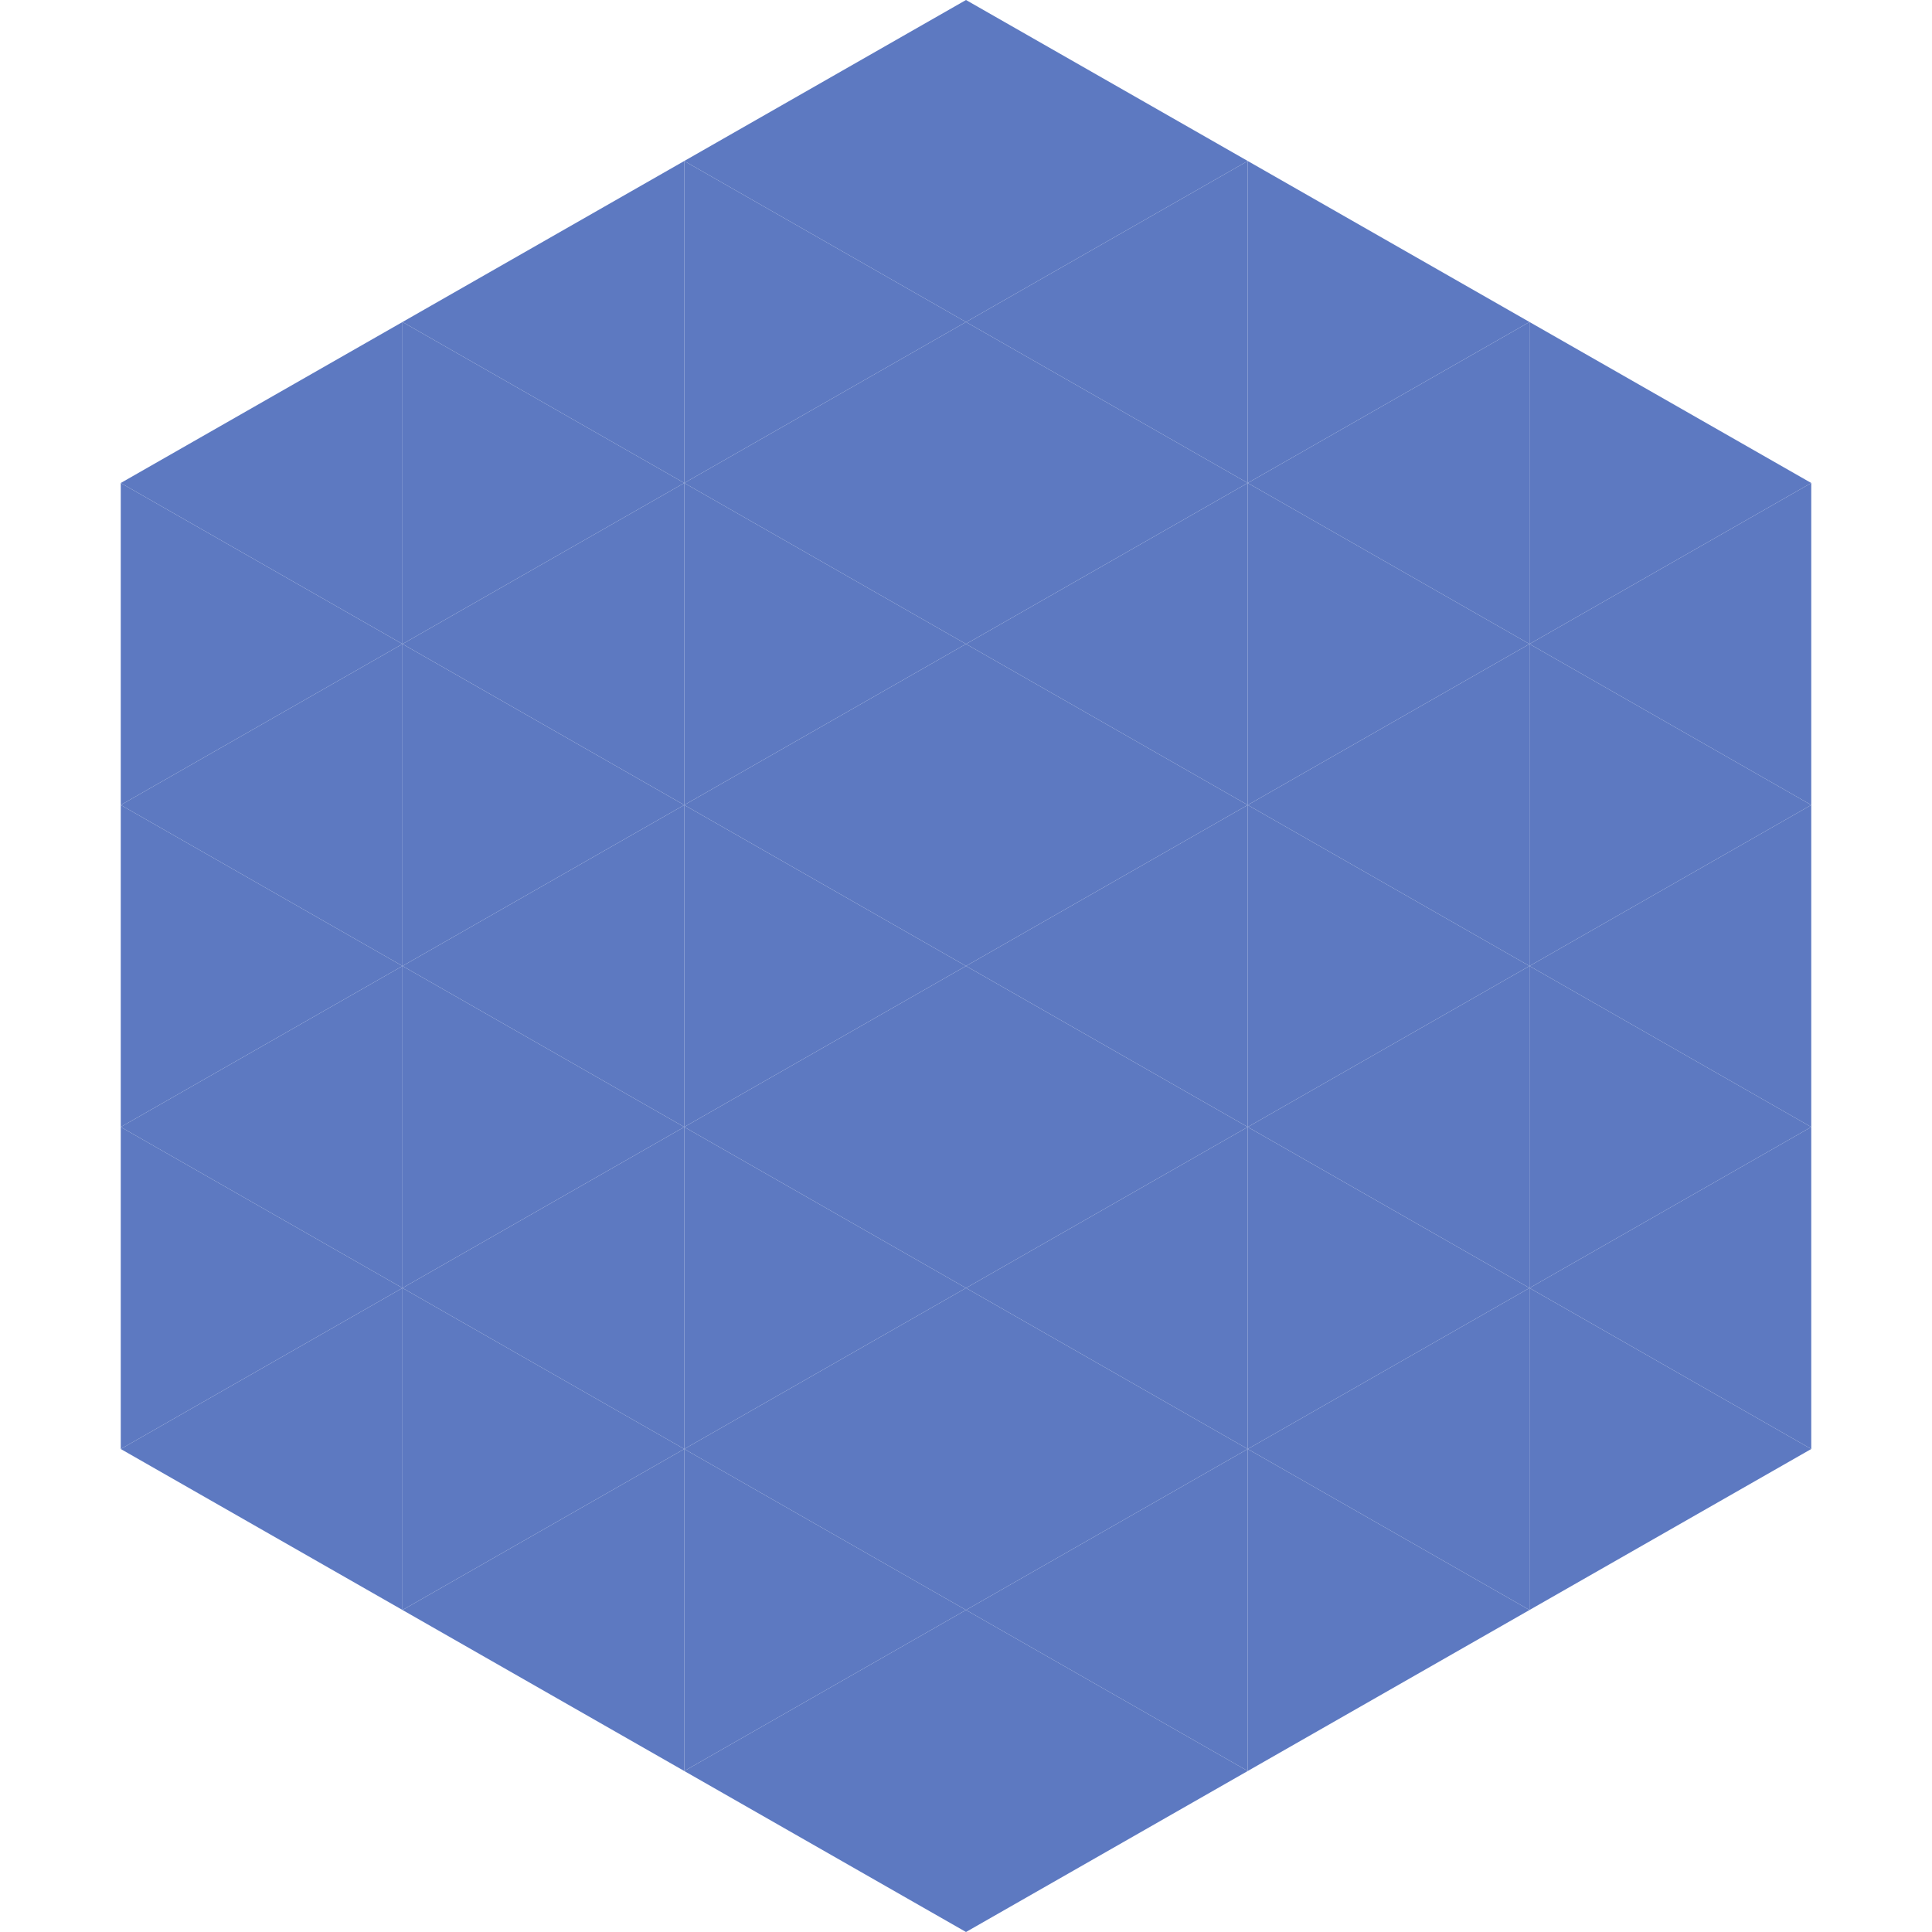 <?xml version="1.0"?>
<!-- Generated by SVGo -->
<svg width="240" height="240"
     xmlns="http://www.w3.org/2000/svg"
     xmlns:xlink="http://www.w3.org/1999/xlink">
<polygon points="50,40 15,60 50,80" style="fill:rgb(93,121,193)" />
<polygon points="190,40 225,60 190,80" style="fill:rgb(93,121,193)" />
<polygon points="15,60 50,80 15,100" style="fill:rgb(93,121,193)" />
<polygon points="225,60 190,80 225,100" style="fill:rgb(93,121,193)" />
<polygon points="50,80 15,100 50,120" style="fill:rgb(93,121,193)" />
<polygon points="190,80 225,100 190,120" style="fill:rgb(93,121,193)" />
<polygon points="15,100 50,120 15,140" style="fill:rgb(93,121,193)" />
<polygon points="225,100 190,120 225,140" style="fill:rgb(93,121,193)" />
<polygon points="50,120 15,140 50,160" style="fill:rgb(93,121,193)" />
<polygon points="190,120 225,140 190,160" style="fill:rgb(93,121,193)" />
<polygon points="15,140 50,160 15,180" style="fill:rgb(93,121,193)" />
<polygon points="225,140 190,160 225,180" style="fill:rgb(93,121,193)" />
<polygon points="50,160 15,180 50,200" style="fill:rgb(93,121,193)" />
<polygon points="190,160 225,180 190,200" style="fill:rgb(93,121,193)" />
<polygon points="15,180 50,200 15,220" style="fill:rgb(255,255,255); fill-opacity:0" />
<polygon points="225,180 190,200 225,220" style="fill:rgb(255,255,255); fill-opacity:0" />
<polygon points="50,0 85,20 50,40" style="fill:rgb(255,255,255); fill-opacity:0" />
<polygon points="190,0 155,20 190,40" style="fill:rgb(255,255,255); fill-opacity:0" />
<polygon points="85,20 50,40 85,60" style="fill:rgb(93,121,193)" />
<polygon points="155,20 190,40 155,60" style="fill:rgb(93,121,193)" />
<polygon points="50,40 85,60 50,80" style="fill:rgb(93,121,193)" />
<polygon points="190,40 155,60 190,80" style="fill:rgb(93,121,193)" />
<polygon points="85,60 50,80 85,100" style="fill:rgb(93,121,193)" />
<polygon points="155,60 190,80 155,100" style="fill:rgb(93,121,193)" />
<polygon points="50,80 85,100 50,120" style="fill:rgb(93,121,193)" />
<polygon points="190,80 155,100 190,120" style="fill:rgb(93,121,193)" />
<polygon points="85,100 50,120 85,140" style="fill:rgb(93,121,193)" />
<polygon points="155,100 190,120 155,140" style="fill:rgb(93,121,193)" />
<polygon points="50,120 85,140 50,160" style="fill:rgb(93,121,193)" />
<polygon points="190,120 155,140 190,160" style="fill:rgb(93,121,193)" />
<polygon points="85,140 50,160 85,180" style="fill:rgb(93,121,193)" />
<polygon points="155,140 190,160 155,180" style="fill:rgb(93,121,193)" />
<polygon points="50,160 85,180 50,200" style="fill:rgb(93,121,193)" />
<polygon points="190,160 155,180 190,200" style="fill:rgb(93,121,193)" />
<polygon points="85,180 50,200 85,220" style="fill:rgb(93,121,193)" />
<polygon points="155,180 190,200 155,220" style="fill:rgb(93,121,193)" />
<polygon points="120,0 85,20 120,40" style="fill:rgb(93,121,193)" />
<polygon points="120,0 155,20 120,40" style="fill:rgb(93,121,193)" />
<polygon points="85,20 120,40 85,60" style="fill:rgb(93,121,193)" />
<polygon points="155,20 120,40 155,60" style="fill:rgb(93,121,193)" />
<polygon points="120,40 85,60 120,80" style="fill:rgb(93,121,193)" />
<polygon points="120,40 155,60 120,80" style="fill:rgb(93,121,193)" />
<polygon points="85,60 120,80 85,100" style="fill:rgb(93,121,193)" />
<polygon points="155,60 120,80 155,100" style="fill:rgb(93,121,193)" />
<polygon points="120,80 85,100 120,120" style="fill:rgb(93,121,193)" />
<polygon points="120,80 155,100 120,120" style="fill:rgb(93,121,193)" />
<polygon points="85,100 120,120 85,140" style="fill:rgb(93,121,193)" />
<polygon points="155,100 120,120 155,140" style="fill:rgb(93,121,193)" />
<polygon points="120,120 85,140 120,160" style="fill:rgb(93,121,193)" />
<polygon points="120,120 155,140 120,160" style="fill:rgb(93,121,193)" />
<polygon points="85,140 120,160 85,180" style="fill:rgb(93,121,193)" />
<polygon points="155,140 120,160 155,180" style="fill:rgb(93,121,193)" />
<polygon points="120,160 85,180 120,200" style="fill:rgb(93,121,193)" />
<polygon points="120,160 155,180 120,200" style="fill:rgb(93,121,193)" />
<polygon points="85,180 120,200 85,220" style="fill:rgb(93,121,193)" />
<polygon points="155,180 120,200 155,220" style="fill:rgb(93,121,193)" />
<polygon points="120,200 85,220 120,240" style="fill:rgb(93,121,193)" />
<polygon points="120,200 155,220 120,240" style="fill:rgb(93,121,193)" />
<polygon points="85,220 120,240 85,260" style="fill:rgb(255,255,255); fill-opacity:0" />
<polygon points="155,220 120,240 155,260" style="fill:rgb(255,255,255); fill-opacity:0" />
</svg>
